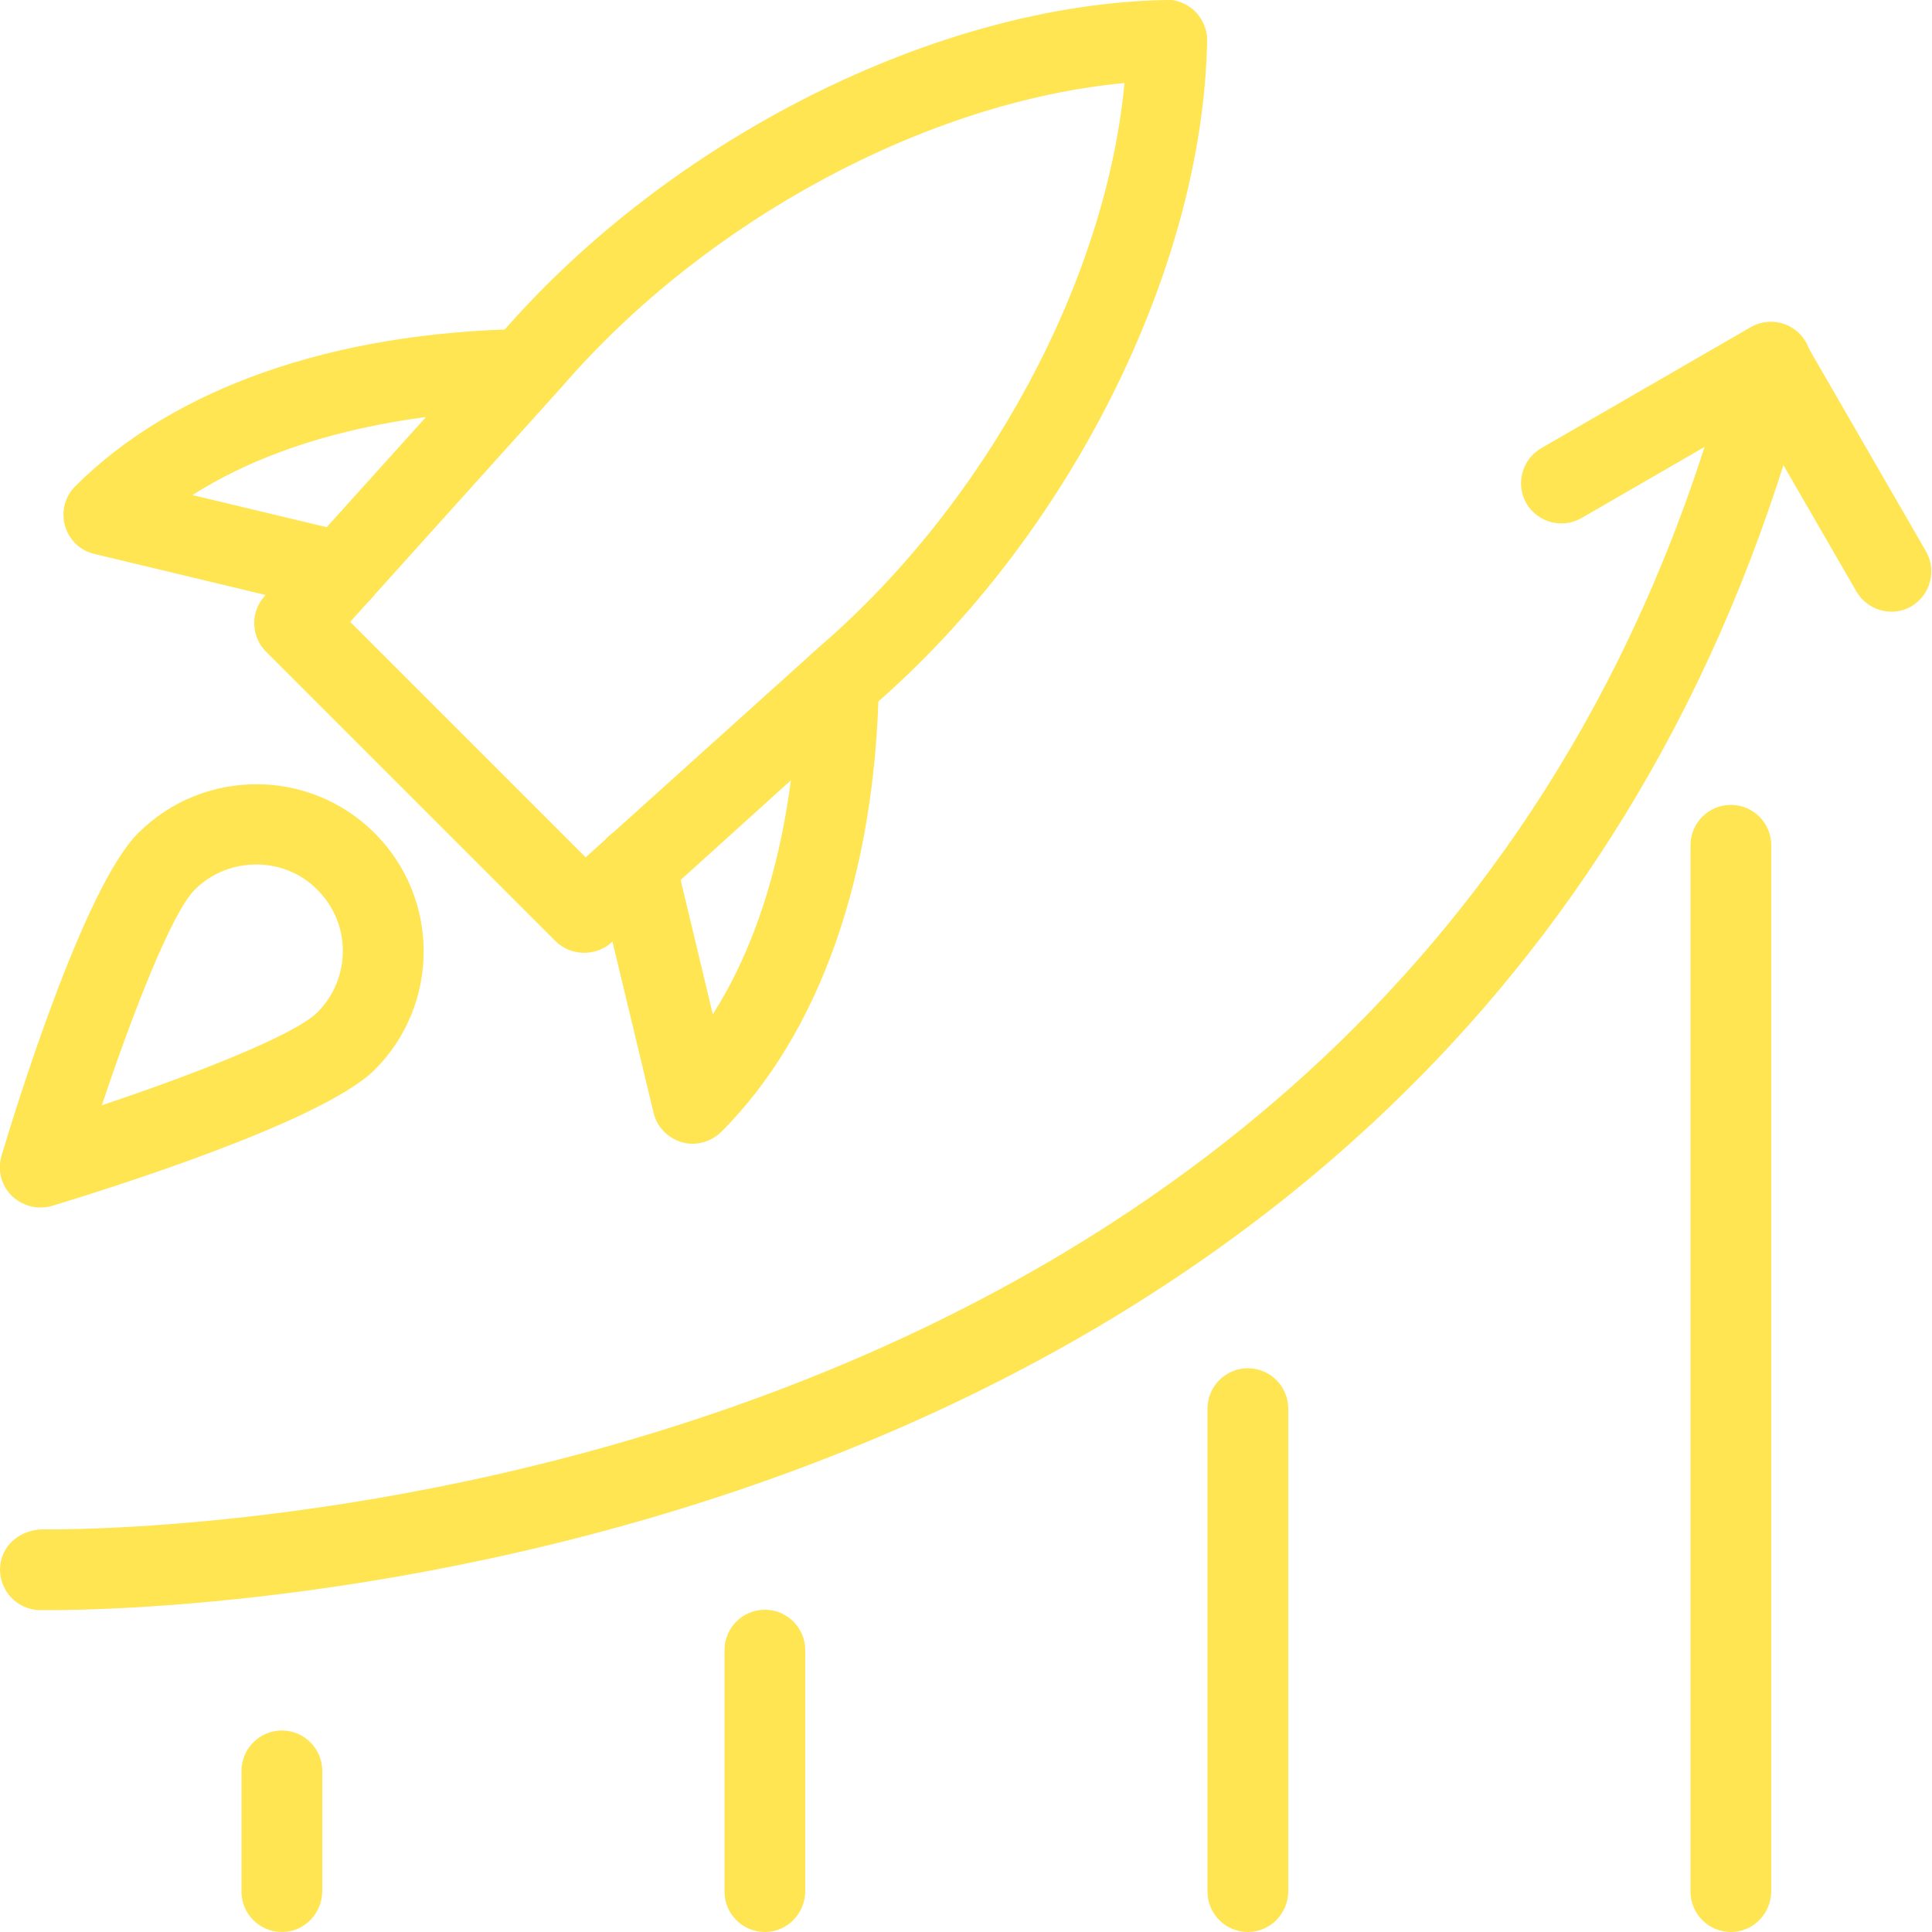 <?xml version="1.0" encoding="utf-8"?>
<!-- Generator: Adobe Illustrator 24.1.3, SVG Export Plug-In . SVG Version: 6.00 Build 0)  -->
<svg version="1.1" id="light" xmlns="http://www.w3.org/2000/svg" xmlns:xlink="http://www.w3.org/1999/xlink" x="0px" y="0px"
	 viewBox="0 0 512 512" style="enable-background:new 0 0 512 512;" xml:space="preserve">
<style type="text/css">
	.st0{fill:#FFE552;}
</style>
<path class="st0" d="M13.2,426.7c-1.7,0-2.7,0-2.8,0c-5.9-0.2-10.5-5.1-10.4-11c0.2-5.9,4.9-10.1,11-10.4c3.5,0,365.8,6.4,448-312
	c1.5-5.7,7.3-9.1,13-7.7c5.7,1.5,9.1,7.3,7.7,13C397.2,418.3,48.4,426.7,13.2,426.7L13.2,426.7z"/>
<path class="st0" d="M501.3,162.1c-3.7,0-7.3-1.9-9.3-5.3l-26.7-46.2l-46.2,26.7c-5.1,2.9-11.6,1.2-14.6-3.9
	c-2.9-5.1-1.2-11.6,3.9-14.6l55.4-32c5.1-3,11.6-1.2,14.6,3.9l32,55.4c2.9,5.1,1.2,11.6-3.9,14.6C505,161.6,503.1,162.1,501.3,162.1
	z"/>
<path class="st0" d="M458.7,512c-5.9,0-10.7-4.8-10.7-10.7V224c0-5.9,4.8-10.7,10.7-10.7c5.9,0,10.7,4.8,10.7,10.7v277.3
	C469.3,507.2,464.6,512,458.7,512z"/>
<path class="st0" d="M330.7,512c-5.9,0-10.7-4.8-10.7-10.7v-128c0-5.9,4.8-10.7,10.7-10.7s10.7,4.8,10.7,10.7v128
	C341.3,507.2,336.6,512,330.7,512z"/>
<path class="st0" d="M202.7,512c-5.9,0-10.7-4.8-10.7-10.7v-64c0-5.9,4.8-10.7,10.7-10.7s10.7,4.8,10.7,10.7v64
	C213.3,507.2,208.6,512,202.7,512z"/>
<path class="st0" d="M74.7,512c-5.9,0-10.7-4.8-10.7-10.7v-32c0-5.9,4.8-10.7,10.7-10.7s10.7,4.8,10.7,10.7v32
	C85.3,507.2,80.6,512,74.7,512z"/>
<path class="st0" d="M154.8,252.5c-2.7,0-5.5-1-7.6-3.1l-76.7-76.7c-4-4-4.2-10.5-0.4-14.7L133,88.2C177.7,36.7,248.5,1.1,309.1,0
	c2.5-0.3,5.7,1.1,7.7,3.1c2,2.1,3.2,4.9,3.1,7.7c-1.1,60.6-36.7,131.5-88.4,176.2L162,249.8C160,251.6,157.4,252.5,154.8,252.5
	L154.8,252.5z M92.8,164.8l62.4,62.4l62.3-56.1C261.8,132.8,293.1,74.2,298,22c-52.2,4.9-110.8,36.2-149,80.4L92.8,164.8z"/>
<path class="st0" d="M183.6,303.1c-1,0-1.9-0.1-2.9-0.4c-3.7-1.1-6.6-4-7.5-7.8L158.1,232c-1.4-5.7,2.2-11.5,7.9-12.9
	c5.8-1.3,11.5,2.2,12.9,7.9l10,41.8c18.5-29,22.2-66.1,22.6-87.8c0.1-5.9,5.2-10.5,10.9-10.5c5.9,0.1,10.6,5,10.5,10.8
	c-0.9,50.5-15.7,92.6-41.7,118.6C189.1,302,186.3,303.1,183.6,303.1L183.6,303.1z"/>
<path class="st0" d="M90.5,162.2c-0.8,0-1.7-0.1-2.5-0.3L25,146.8c-3.8-0.9-6.7-3.7-7.8-7.5c-1-3.7,0-7.7,2.7-10.4
	c26-26,68.1-40.8,118.6-41.7c5.9-0.5,10.8,4.6,10.8,10.5s-4.6,10.8-10.5,10.9c-21.7,0.4-58.8,4.1-87.8,22.6l41.8,10
	c5.7,1.4,9.3,7.1,7.9,12.9C99.6,158.9,95.3,162.2,90.5,162.2L90.5,162.2z"/>
<path class="st0" d="M10.7,320c-2.8,0-5.5-1.1-7.6-3.1c-2.8-2.8-3.8-6.8-2.7-10.6c3.5-11.8,21.8-71.2,36.2-85.5
	c17.3-17.3,45.4-17.3,62.7,0c17.3,17.3,17.3,45.4,0,62.7C85,297.7,25.5,316,13.7,319.6C12.7,319.9,11.7,320,10.7,320z M67.9,229.1
	c-5.9,0-11.8,2.2-16.3,6.7c-6.1,6.1-16.5,32.8-24.6,57.1c24.3-8.1,51.1-18.6,57.1-24.6c9-9,9-23.6,0-32.5
	C79.7,231.3,73.8,229.1,67.9,229.1z"/>
</svg>

